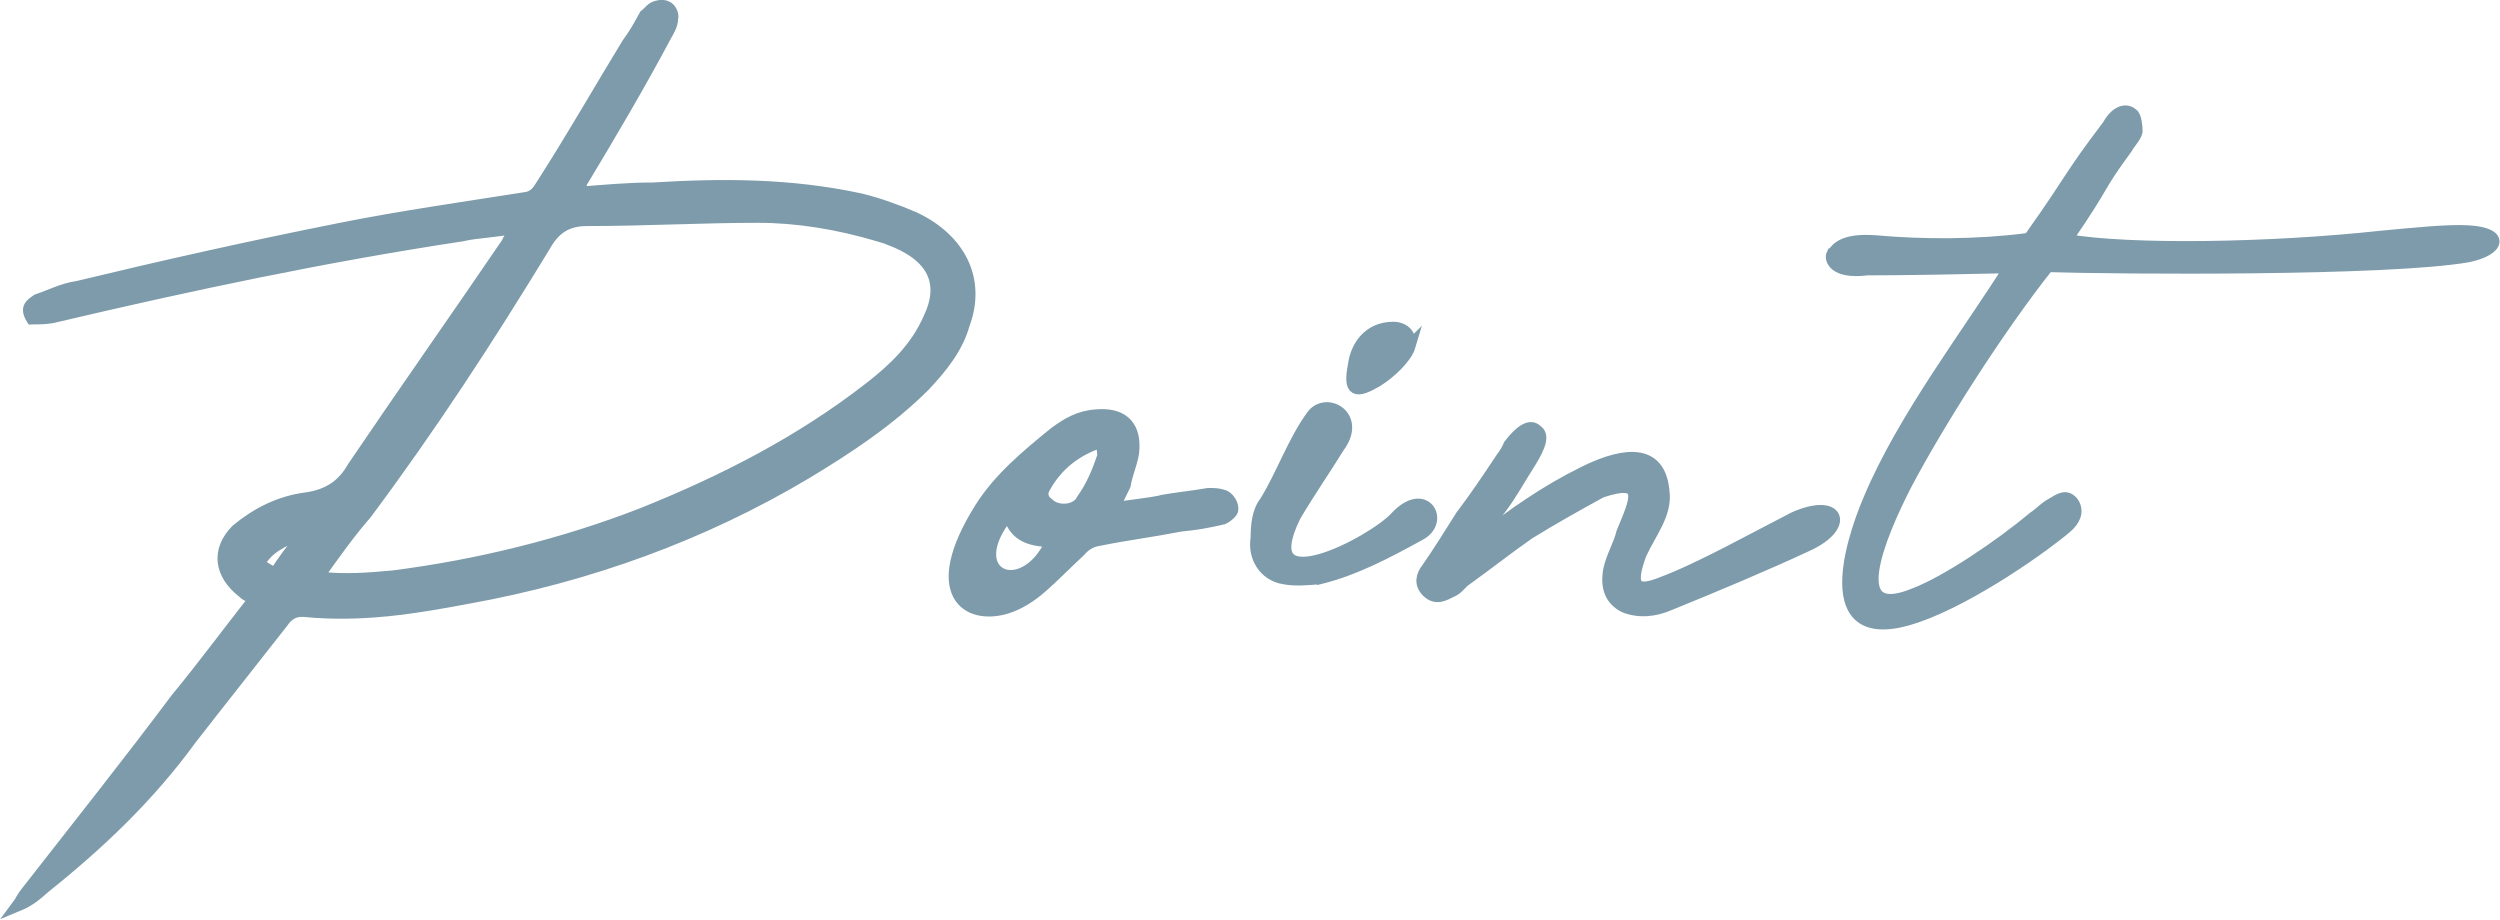 <?xml version="1.0" encoding="UTF-8"?><svg id="uuid-80d55a0e-16d6-4e66-832c-771eef1b154b" xmlns="http://www.w3.org/2000/svg" viewBox="0 0 138.96 51.11"><g id="uuid-81c23aa4-69f7-4d6c-a160-8577ed64b6ae"><path d="M36.29,10.47c3.83-.24,7.67-.24,11.57.61.97.24,2.01.61,2.98,1.03,2.56,1.22,3.65,3.47,2.74,5.91-.37,1.34-1.28,2.44-2.19,3.41-1.95,1.95-4.26,3.47-6.58,4.87-5.72,3.41-12.05,5.72-18.81,6.94-2.92.55-5.84,1.04-9.07.73-.61-.06-.97.24-1.22.61-1.71,2.19-3.41,4.32-5.11,6.51-2.31,3.17-5.05,5.78-8.1,8.22-.43.37-.79.73-1.52,1.03.18-.24.24-.43.43-.67,2.8-3.59,5.66-7.18,8.4-10.84,1.46-1.77,2.8-3.59,4.38-5.6-.3-.06-.49-.12-.67-.3-1.34-1.04-1.46-2.37-.37-3.47,1.1-.91,2.38-1.58,3.9-1.77,1.22-.18,2.01-.73,2.56-1.7,2.8-4.14,5.72-8.28,8.58-12.48.06-.18.24-.37.43-.85-1.16.24-2.13.24-2.92.43-7.67,1.16-15.1,2.74-22.59,4.5-.43.12-.91.12-1.34.12-.37-.61-.06-.79.3-1.04.73-.24,1.4-.61,2.25-.73,4.81-1.16,9.68-2.25,14.61-3.23,3.35-.67,6.82-1.16,10.23-1.7.61-.06.79-.49,1.03-.85,1.64-2.56,3.17-5.24,4.69-7.73.37-.49.67-1.03.97-1.58.24-.18.37-.43.67-.49.18-.06.43-.06.61.06.18.12.3.43.24.61,0,.37-.24.73-.37.97-1.46,2.74-3.04,5.42-4.69,8.16,0,.06-.06.24-.18.55,1.52-.12,2.8-.24,4.14-.24ZM16.57,29.71c-.85.37-1.7.73-2.19,1.64.3.18.49.3.91.55.43-.73.97-1.4,1.46-2.01-.06-.06-.12-.12-.18-.18ZM21.86,32.03c4.75-.61,9.44-1.77,13.82-3.47,4.57-1.83,8.83-4.02,12.66-7,1.34-1.04,2.56-2.19,3.29-3.84.97-2.01.24-3.53-2.25-4.44-.12-.06-.37-.12-.55-.18-2.25-.67-4.51-1.04-6.7-1.04-3.11,0-6.27.18-9.5.18-1.16,0-1.83.49-2.37,1.46-3.11,5.11-6.33,10.05-9.92,14.86-.91,1.04-1.77,2.25-2.68,3.53,1.58.18,2.86.06,4.2-.06Z" fill="#7D9BAA" stroke="#7D9BAA" stroke-miterlimit="10" stroke-width=".65"/><path d="M64.66,27.82c.67-.12,1.77-.24,2.5-.37.43,0,.55,0,.91.12.24.12.49.49.43.79,0,.12-.43.49-.61.49-.79.18-1.46.3-2.25.37-1.52.3-3.04.49-4.51.79-.43.06-.79.24-1.1.61-1.71,1.58-2.56,2.68-4.08,3.17-2.19.67-4.44-.79-1.46-5.54,1.03-1.64,2.56-2.92,4.14-4.2.67-.49,1.34-.91,2.31-.97,1.34-.12,2.13.49,2.07,1.83,0,.61-.37,1.34-.49,2.07-.18.37-.37.73-.61,1.28.97-.18,1.89-.24,2.74-.43ZM58.45,30.08c-1.28,0-2.13-.37-2.37-1.52-2.8,3.35.79,4.99,2.37,1.52ZM58.09,27.03c-.18.3-.24.67.18.97.49.49,1.58.43,1.89-.24.49-.67.85-1.52,1.1-2.25.12-.12,0-.49,0-.97-1.52.49-2.5,1.34-3.17,2.5Z" fill="#7D9BAA" stroke="#7D9BAA" stroke-miterlimit="10" stroke-width=".65"/><path d="M73.31,32.15c-.61.06-1.34.12-1.95,0-1.1-.18-1.7-1.22-1.52-2.25,0-.67.06-1.46.49-2.01.91-1.46,1.58-3.41,2.62-4.81.79-1.03,2.74.06,1.46,1.77-.79,1.28-1.64,2.5-2.43,3.84-2.44,4.99,4.32,1.46,5.6.06,1.64-1.77,2.74.24,1.34.97-1.77.97-3.59,1.95-5.6,2.44ZM78.36,19.24c-.18.61-1.04,1.46-1.83,1.95-1.16.67-1.58.61-1.28-.91.12-.97.79-2.07,2.19-2.07.67,0,1.03.49.91,1.04Z" fill="#7D9BAA" stroke="#7D9BAA" stroke-miterlimit="10" stroke-width=".65"/><path d="M99.67,28.8c2.56-1.16,3.17.43.79,1.52-2.5,1.16-5.11,2.25-7.67,3.29-.85.37-1.71.43-2.5.12-.73-.37-1.04-1.04-.85-2.07.18-.79.55-1.34.73-2.07.73-1.77,1.4-3.1-1.16-2.25-1.34.73-2.74,1.52-4.02,2.31-1.22.85-2.38,1.77-3.65,2.68-.18.18-.37.43-.67.55-.37.18-.85.49-1.34,0-.43-.43-.3-.91,0-1.28.67-.97,1.28-1.95,1.89-2.92.79-1.04,1.52-2.13,2.25-3.23.18-.24.3-.43.43-.73.61-.79,1.16-1.16,1.52-.79.37.24.24.79-.37,1.77-.55.85-1.04,1.77-1.64,2.56-.43.61-3.23,3.53-1.22,1.83,1.77-1.46,3.84-2.86,5.84-3.84,1.71-.85,4.2-1.64,4.44,1.04.18,1.28-.73,2.31-1.28,3.53-.55,1.52-.49,2.25,1.16,1.58,2.13-.79,5.17-2.5,7.31-3.59Z" fill="#7D9BAA" stroke="#7D9BAA" stroke-miterlimit="10" stroke-width=".65"/><path d="M101.86,14.13c.24-.37.67-.85,2.37-.73,2.68.24,5.66.24,8.46-.12.12-.06.24-.18.3-.3,2.25-3.17,1.89-2.98,4.2-6.03.24-.49.85-1.04,1.34-.61.18.12.24.67.24.97-.06.3-.43.67-.55.91-1.83,2.5-.97,1.64-3.35,5.11,3.47.61,11.32.49,17.47-.18,1.95-.18,3.71-.37,4.87-.3,2.01.12,1.71,1.03,0,1.4-4.44.79-19.54.67-23.38.55-2.8,3.53-6.15,8.83-7.91,12.18-1.46,2.86-3.47,7.67.49,6.03,1.77-.67,4.75-2.68,6.64-4.26.37-.24.61-.55.97-.73.49-.3.85-.55,1.22-.06.3.49.06.97-.37,1.34-1.04.91-5.17,3.9-8.34,4.99-5.48,1.89-3.77-3.9-2.62-6.58,1.89-4.5,5.54-9.25,7.79-12.85-2.68.06-5.66.12-7.91.12-1.89.24-2.07-.61-1.95-.85Z" fill="#7D9BAA" stroke="#7D9BAA" stroke-miterlimit="10" stroke-width=".65"/></g></svg>